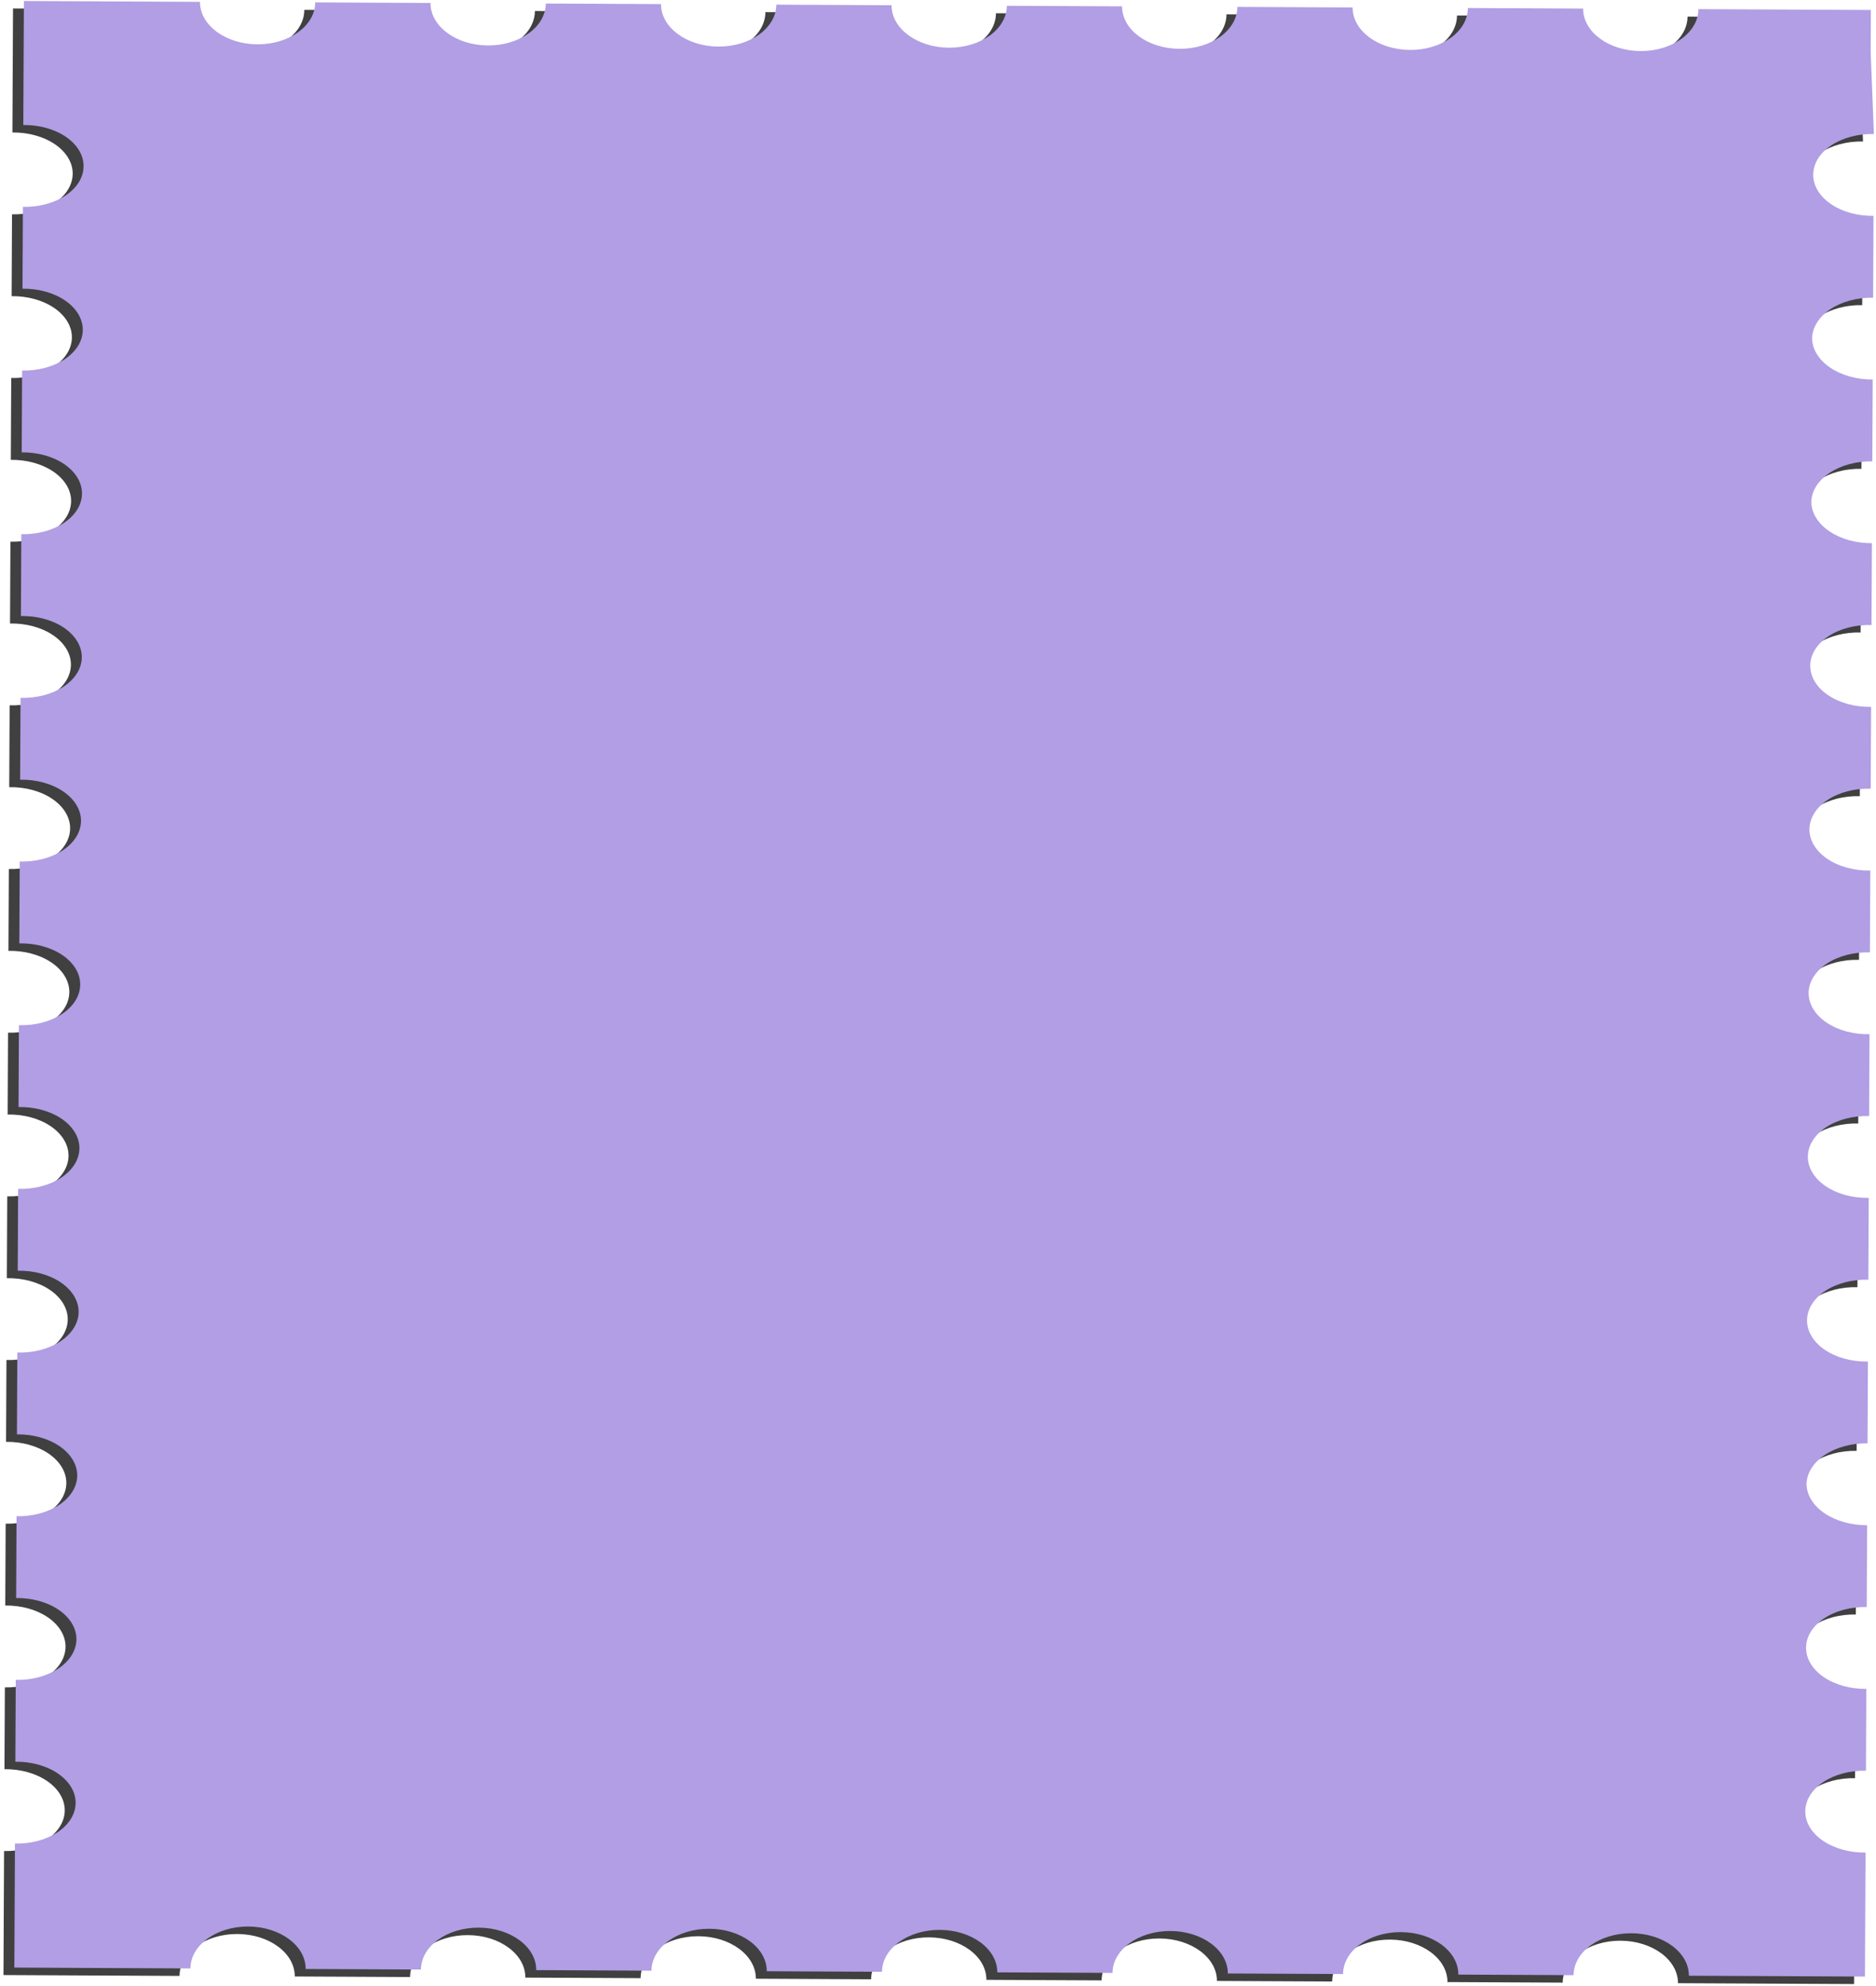 <?xml version="1.0" encoding="UTF-8"?> <svg xmlns="http://www.w3.org/2000/svg" width="516" height="546" viewBox="0 0 516 546" fill="none"> <g style="mix-blend-mode:multiply" opacity="0.75"> <path d="M510.02 533.793L510.129 511.301C507.964 511.328 505.812 511.054 503.799 510.495C501.786 509.937 499.953 509.105 498.408 508.049C496.863 506.994 495.637 505.735 494.803 504.347C493.969 502.96 493.542 501.472 493.55 499.971C493.557 498.469 493.998 496.985 494.845 495.606C495.693 494.227 496.931 492.98 498.486 491.939C500.041 490.899 501.882 490.085 503.901 489.546C505.919 489.007 508.074 488.754 510.239 488.802L510.348 466.309C508.183 466.336 506.03 466.062 504.017 465.504C502.004 464.945 500.171 464.114 498.626 463.058C497.082 462.002 495.856 460.743 495.021 459.356C494.187 457.968 493.761 456.48 493.768 454.979C493.776 453.478 494.216 451.994 495.064 450.615C495.912 449.235 497.15 447.989 498.705 446.948C500.26 445.907 502.101 445.093 504.119 444.554C506.138 444.016 508.292 443.762 510.457 443.81L510.566 421.318C508.401 421.344 506.249 421.071 504.236 420.512C502.223 419.954 500.39 419.122 498.845 418.066C497.3 417.01 496.074 415.752 495.24 414.364C494.406 412.977 493.98 411.489 493.987 409.987C493.994 408.486 494.435 407.002 495.283 405.623C496.13 404.244 497.368 402.997 498.923 401.956C500.478 400.915 502.319 400.102 504.338 399.563C506.356 399.024 508.511 398.771 510.676 398.819L510.785 376.326C508.607 376.369 506.437 376.106 504.404 375.555C502.372 375.004 500.52 374.175 498.957 373.118C497.394 372.061 496.153 370.797 495.308 369.402C494.463 368.007 494.032 366.509 494.039 364.998C494.046 363.488 494.493 361.994 495.351 360.608C496.209 359.221 497.462 357.969 499.035 356.927C500.608 355.885 502.469 355.075 504.506 354.543C506.544 354.012 508.716 353.77 510.894 353.834L511.004 331.335C508.825 331.377 506.655 331.115 504.623 330.563C502.591 330.012 500.738 329.183 499.175 328.126C497.613 327.069 496.372 325.805 495.527 324.41C494.682 323.015 494.25 321.518 494.258 320.007C494.265 318.496 494.711 317.003 495.57 315.616C496.428 314.229 497.681 312.978 499.254 311.936C500.827 310.894 502.688 310.083 504.725 309.552C506.762 309.02 508.935 308.779 511.113 308.842L511.222 286.343C509.044 286.385 506.874 286.123 504.842 285.572C502.809 285.021 500.957 284.192 499.394 283.135C497.831 282.077 496.59 280.814 495.745 279.419C494.901 278.024 494.469 276.526 494.476 275.015C494.484 273.504 494.93 272.011 495.788 270.624C496.647 269.238 497.9 267.986 499.473 266.944C501.046 265.902 502.906 265.091 504.944 264.56C506.981 264.029 509.153 263.787 511.331 263.851L511.441 241.352C509.262 241.394 507.092 241.132 505.06 240.58C503.028 240.029 501.175 239.2 499.613 238.143C498.05 237.086 496.809 235.822 495.964 234.427C495.119 233.032 494.687 231.535 494.695 230.024C494.702 228.513 495.148 227.02 496.007 225.633C496.865 224.246 498.118 222.995 499.691 221.953C501.264 220.911 503.125 220.1 505.162 219.568C507.2 219.037 509.372 218.796 511.55 218.859L511.659 196.36C509.481 196.402 507.311 196.14 505.279 195.589C503.247 195.037 501.394 194.209 499.831 193.151C498.268 192.094 497.027 190.831 496.183 189.436C495.338 188.041 494.906 186.543 494.913 185.032C494.921 183.521 495.367 182.028 496.225 180.641C497.084 179.255 498.337 178.003 499.91 176.961C501.483 175.919 503.343 175.108 505.381 174.577C507.418 174.045 509.591 173.804 511.769 173.868L511.878 151.375C509.713 151.402 507.56 151.128 505.547 150.57C503.534 150.011 501.701 149.179 500.156 148.124C498.612 147.068 497.386 145.809 496.551 144.422C495.717 143.034 495.291 141.546 495.298 140.045C495.306 138.544 495.746 137.06 496.594 135.68C497.442 134.301 498.68 133.054 500.235 132.014C501.79 130.973 503.631 130.159 505.649 129.62C507.668 129.081 509.822 128.828 511.987 128.876L512.096 106.384C509.931 106.41 507.779 106.136 505.766 105.578C503.753 105.02 501.92 104.188 500.375 103.132C498.83 102.076 497.604 100.818 496.77 99.43C495.936 98.043 495.51 96.555 495.517 95.053C495.524 93.552 495.965 92.068 496.812 90.689C497.66 89.31 498.898 88.063 500.453 87.022C502.008 85.981 503.849 85.168 505.868 84.629C507.886 84.09 510.041 83.837 512.206 83.885L512.315 61.392C510.15 61.419 507.998 61.145 505.985 60.586C503.972 60.028 502.139 59.196 500.594 58.141C499.049 57.085 497.823 55.826 496.989 54.438C496.154 53.051 495.728 51.563 495.735 50.062C495.743 48.56 496.183 47.077 497.031 45.697C497.879 44.318 499.117 43.071 500.672 42.031C502.227 40.99 504.068 40.176 506.086 39.637C508.105 39.098 510.26 38.845 512.424 38.893V38.893L511.539 16.396L511.595 4.798L464.161 4.567C464.13 10.973 457.004 16.131 448.251 16.088C439.498 16.046 432.422 10.819 432.453 4.413L400.754 4.259C400.723 10.665 393.596 15.823 384.843 15.78C376.091 15.738 369.014 10.511 369.045 4.105L337.347 3.951C337.315 10.357 330.189 15.515 321.436 15.472C312.683 15.43 305.607 10.203 305.638 3.797L273.939 3.643C273.908 10.049 266.781 15.207 258.028 15.164C249.276 15.122 242.199 9.895 242.23 3.489L210.532 3.335C210.501 9.741 203.374 14.899 194.621 14.856C185.868 14.814 178.792 9.587 178.823 3.181L147.124 3.027C147.093 9.433 139.966 14.591 131.214 14.548C122.461 14.505 115.384 9.279 115.416 2.873L83.707 2.719C83.676 9.125 76.559 14.283 67.806 14.24C59.053 14.197 51.977 8.971 52.008 2.565L3.58 2.33L3.414 36.42C5.579 36.393 7.732 36.667 9.745 37.226C11.758 37.784 13.591 38.616 15.136 39.672C16.68 40.727 17.906 41.986 18.741 43.374C19.575 44.761 20.001 46.249 19.994 47.751C19.986 49.252 19.546 50.736 18.698 52.115C17.85 53.494 16.612 54.741 15.057 55.782C13.502 56.822 11.661 57.636 9.643 58.175C7.624 58.714 5.469 58.967 3.305 58.919L3.196 81.412C5.361 81.385 7.513 81.659 9.526 82.217C11.539 82.776 13.372 83.608 14.917 84.663C16.462 85.719 17.688 86.978 18.522 88.365C19.356 89.753 19.782 91.241 19.775 92.742C19.768 94.243 19.327 95.727 18.48 97.106C17.632 98.486 16.394 99.733 14.839 100.773C13.284 101.814 11.443 102.628 9.424 103.167C7.406 103.706 5.251 103.959 3.086 103.911L2.977 126.403C5.142 126.377 7.294 126.651 9.307 127.209C11.32 127.767 13.153 128.599 14.698 129.655C16.243 130.711 17.469 131.969 18.303 133.357C19.138 134.744 19.564 136.232 19.556 137.734C19.549 139.235 19.109 140.719 18.261 142.098C17.413 143.477 16.175 144.724 14.62 145.765C13.065 146.806 11.224 147.619 9.206 148.158C7.187 148.697 5.032 148.95 2.868 148.902L2.758 171.395C4.937 171.352 7.107 171.615 9.139 172.166C11.171 172.717 13.024 173.546 14.587 174.603C16.149 175.66 17.39 176.924 18.235 178.319C19.08 179.714 19.512 181.212 19.504 182.723C19.497 184.234 19.051 185.727 18.192 187.113C17.334 188.5 16.081 189.752 14.508 190.794C12.935 191.836 11.074 192.646 9.037 193.178C6.999 193.709 4.827 193.951 2.649 193.887L2.54 216.386C4.718 216.344 6.888 216.606 8.92 217.158C10.953 217.709 12.805 218.538 14.368 219.595C15.931 220.652 17.172 221.916 18.017 223.311C18.861 224.706 19.293 226.203 19.286 227.714C19.278 229.225 18.832 230.718 17.974 232.105C17.115 233.492 15.862 234.743 14.289 235.785C12.716 236.827 10.856 237.638 8.818 238.17C6.781 238.701 4.608 238.942 2.431 238.879L2.321 261.378C4.5 261.336 6.67 261.598 8.702 262.149C10.734 262.7 12.587 263.529 14.149 264.586C15.712 265.644 16.953 266.907 17.798 268.302C18.643 269.697 19.075 271.195 19.067 272.706C19.06 274.217 18.614 275.71 17.755 277.097C16.897 278.483 15.644 279.735 14.071 280.777C12.498 281.819 10.637 282.63 8.6 283.161C6.562 283.693 4.39 283.934 2.212 283.87L2.103 306.37C4.281 306.327 6.451 306.59 8.483 307.141C10.515 307.692 12.368 308.521 13.931 309.578C15.494 310.635 16.735 311.899 17.579 313.294C18.424 314.689 18.856 316.186 18.849 317.697C18.841 319.208 18.395 320.702 17.537 322.088C16.678 323.475 15.425 324.726 13.852 325.768C12.279 326.81 10.419 327.621 8.381 328.153C6.344 328.684 4.171 328.925 1.993 328.862L1.884 351.361C4.063 351.319 6.233 351.581 8.265 352.132C10.297 352.684 12.149 353.512 13.712 354.57C15.275 355.627 16.516 356.89 17.361 358.285C18.206 359.68 18.637 361.178 18.63 362.689C18.623 364.2 18.177 365.693 17.318 367.08C16.46 368.466 15.207 369.718 13.634 370.76C12.061 371.802 10.2 372.613 8.163 373.144C6.125 373.676 3.953 373.917 1.775 373.853L1.666 396.346C3.831 396.319 5.983 396.593 7.996 397.152C10.009 397.71 11.842 398.542 13.387 399.597C14.932 400.653 16.158 401.912 16.992 403.299C17.826 404.687 18.252 406.175 18.245 407.676C18.238 409.177 17.797 410.661 16.95 412.041C16.102 413.42 14.864 414.667 13.309 415.707C11.754 416.748 9.913 417.562 7.894 418.101C5.876 418.64 3.721 418.893 1.556 418.845L1.447 441.337C3.612 441.311 5.764 441.585 7.777 442.143C9.79 442.702 11.623 443.533 13.168 444.589C14.713 445.645 15.939 446.904 16.773 448.291C17.608 449.678 18.034 451.167 18.026 452.668C18.019 454.169 17.579 455.653 16.731 457.032C15.883 458.411 14.645 459.658 13.09 460.699C11.535 461.74 9.694 462.554 7.676 463.092C5.657 463.631 3.502 463.884 1.338 463.837L1.228 486.329C3.393 486.302 5.546 486.576 7.559 487.135C9.572 487.693 11.405 488.525 12.95 489.581C14.495 490.636 15.72 491.895 16.555 493.283C17.389 494.67 17.815 496.158 17.808 497.659C17.801 499.161 17.36 500.644 16.512 502.024C15.665 503.403 14.427 504.65 12.871 505.691C11.316 506.731 9.475 507.545 7.457 508.084C5.439 508.623 3.284 508.876 1.119 508.828L0.954 542.918L49.382 543.154C49.413 536.748 56.54 531.59 65.293 531.633C74.045 531.675 81.112 536.902 81.081 543.308L112.789 543.462C112.82 537.056 119.947 531.898 128.7 531.941C137.453 531.983 144.529 537.21 144.498 543.616L176.197 543.77C176.228 537.364 183.355 532.206 192.107 532.249C200.86 532.291 207.937 537.518 207.905 543.924L239.604 544.078C239.635 537.672 246.762 532.514 255.515 532.557C264.268 532.599 271.344 537.826 271.313 544.232L303.012 544.386C303.043 537.98 310.17 532.822 318.922 532.865C327.675 532.907 334.751 538.134 334.72 544.54L366.419 544.694C366.45 538.288 373.577 533.13 382.33 533.173C391.083 533.216 398.159 538.442 398.128 544.848L429.827 545.002C429.858 538.596 436.985 533.439 445.737 533.481C454.49 533.524 461.566 538.75 461.535 545.156L509.964 545.391L510.02 533.793Z" fill="black"></path> </g> <path d="M513.014 531.739L513.123 509.247C510.958 509.274 508.806 509 506.793 508.441C504.78 507.883 502.947 507.051 501.402 505.995C499.857 504.94 498.631 503.681 497.797 502.293C496.963 500.906 496.537 499.418 496.544 497.917C496.551 496.415 496.992 494.931 497.839 493.552C498.687 492.173 499.925 490.926 501.48 489.885C503.035 488.845 504.876 488.031 506.895 487.492C508.913 486.953 511.068 486.7 513.233 486.748L513.342 464.255C511.177 464.282 509.025 464.008 507.012 463.45C504.999 462.891 503.166 462.06 501.621 461.004C500.076 459.948 498.85 458.689 498.016 457.302C497.181 455.914 496.755 454.426 496.762 452.925C496.77 451.424 497.21 449.94 498.058 448.561C498.906 447.181 500.144 445.935 501.699 444.894C503.254 443.853 505.095 443.039 507.113 442.5C509.132 441.962 511.287 441.709 513.451 441.756L513.561 419.264C509.191 419.289 504.979 418.109 501.852 415.985C498.725 413.861 496.939 410.966 496.886 407.936C496.968 404.907 498.783 402.029 501.93 399.934C505.077 397.839 509.3 396.699 513.67 396.765L513.779 374.272C511.601 374.315 509.431 374.052 507.399 373.501C505.366 372.95 503.514 372.121 501.951 371.064C500.388 370.007 499.147 368.743 498.302 367.348C497.458 365.953 497.026 364.455 497.033 362.945C497.041 361.434 497.487 359.94 498.345 358.554C499.204 357.167 500.457 355.915 502.03 354.873C503.603 353.832 505.463 353.021 507.501 352.489C509.538 351.958 511.71 351.717 513.888 351.78L513.998 329.281C511.819 329.323 509.649 329.061 507.617 328.51C505.585 327.958 503.732 327.129 502.169 326.072C500.607 325.015 499.366 323.751 498.521 322.356C497.676 320.961 497.244 319.464 497.252 317.953C497.259 316.442 497.705 314.949 498.564 313.562C499.422 312.175 500.675 310.924 502.248 309.882C503.821 308.84 505.682 308.029 507.719 307.498C509.757 306.966 511.929 306.725 514.107 306.788L514.216 284.289C512.038 284.331 509.868 284.069 507.836 283.518C505.804 282.967 503.951 282.138 502.388 281.081C500.825 280.023 499.584 278.76 498.74 277.365C497.895 275.97 497.463 274.472 497.47 272.961C497.478 271.45 497.924 269.957 498.782 268.57C499.641 267.184 500.894 265.932 502.467 264.89C504.04 263.848 505.9 263.038 507.938 262.506C509.975 261.975 512.148 261.733 514.325 261.797L514.435 239.298C512.256 239.34 510.086 239.078 508.054 238.526C506.022 237.975 504.169 237.146 502.607 236.089C501.044 235.032 499.803 233.768 498.958 232.373C498.113 230.978 497.682 229.481 497.689 227.97C497.696 226.459 498.142 224.966 499.001 223.579C499.859 222.192 501.112 220.941 502.685 219.899C504.258 218.857 506.119 218.046 508.156 217.514C510.194 216.983 512.366 216.742 514.544 216.805L514.653 194.306C512.475 194.348 510.305 194.086 508.273 193.535C506.241 192.984 504.388 192.155 502.825 191.097C501.262 190.04 500.022 188.777 499.177 187.382C498.332 185.987 497.9 184.489 497.908 182.978C497.915 181.467 498.361 179.974 499.219 178.587C500.078 177.201 501.331 175.949 502.904 174.907C504.477 173.865 506.338 173.054 508.375 172.523C510.412 171.991 512.585 171.75 514.763 171.814L514.872 149.321C510.501 149.344 506.29 148.163 503.163 146.038C500.037 143.913 498.25 141.017 498.197 137.987C498.28 134.958 500.094 132.081 503.242 129.987C506.389 127.893 510.612 126.755 514.981 126.822L515.09 104.33C510.72 104.353 506.509 103.172 503.382 101.047C500.255 98.921 498.469 96.025 498.416 92.995C498.498 89.967 500.313 87.089 503.46 84.995C506.608 82.902 510.831 81.763 515.2 81.831L515.309 59.338C513.144 59.365 510.992 59.091 508.979 58.532C506.966 57.974 505.133 57.142 503.588 56.087C502.043 55.031 500.817 53.772 499.983 52.385C499.148 50.997 498.722 49.509 498.73 48.008C498.737 46.507 499.177 45.023 500.025 43.643C500.873 42.264 502.111 41.017 503.666 39.977C505.221 38.936 507.062 38.122 509.08 37.583C511.099 37.044 513.254 36.791 515.418 36.839V36.839L514.533 14.342L514.589 2.744L467.156 2.514C467.125 8.919 459.998 14.077 451.245 14.034C442.492 13.992 435.416 8.765 435.447 2.359L403.748 2.205C403.717 8.611 396.59 13.769 387.837 13.726C379.085 13.684 372.008 8.457 372.039 2.051L340.341 1.897C340.31 8.303 333.183 13.461 324.43 13.418C315.677 13.376 308.601 8.149 308.632 1.743L276.933 1.589C276.902 7.995 269.775 13.153 261.023 13.11C252.27 13.068 245.193 7.841 245.225 1.435L213.526 1.281C213.495 7.687 206.368 12.845 197.615 12.802C188.862 12.76 181.786 7.533 181.817 1.127L150.118 0.973C150.087 7.379 142.96 12.537 134.208 12.494C125.455 12.452 118.379 7.225 118.41 0.819L86.701 0.665C86.67 7.071 79.553 12.229 70.8 12.186C62.048 12.143 54.971 6.917 55.002 0.511L6.574 0.276L6.408 34.366C8.573 34.34 10.726 34.613 12.739 35.172C14.752 35.73 16.585 36.562 18.13 37.618C19.675 38.674 20.9 39.932 21.735 41.32C22.569 42.707 22.995 44.195 22.988 45.697C22.98 47.198 22.54 48.682 21.692 50.061C20.844 51.44 19.607 52.687 18.051 53.728C16.496 54.769 14.655 55.582 12.637 56.121C10.619 56.66 8.464 56.913 6.299 56.865L6.19 79.358C8.355 79.331 10.507 79.605 12.52 80.163C14.533 80.722 16.366 81.553 17.911 82.609C19.456 83.665 20.682 84.924 21.516 86.311C22.35 87.699 22.776 89.187 22.769 90.688C22.762 92.189 22.321 93.673 21.474 95.052C20.626 96.432 19.388 97.678 17.833 98.719C16.278 99.76 14.437 100.574 12.418 101.113C10.4 101.652 8.245 101.905 6.08 101.857L5.971 124.349C8.136 124.323 10.289 124.597 12.302 125.155C14.315 125.713 16.148 126.545 17.692 127.601C19.237 128.657 20.463 129.915 21.297 131.303C22.132 132.69 22.558 134.178 22.551 135.68C22.543 137.181 22.103 138.665 21.255 140.044C20.407 141.423 19.169 142.67 17.614 143.711C16.059 144.752 14.218 145.565 12.2 146.104C10.181 146.643 8.026 146.896 5.862 146.849L5.753 169.341C7.931 169.299 10.101 169.561 12.133 170.112C14.165 170.663 16.018 171.492 17.581 172.549C19.143 173.607 20.384 174.87 21.229 176.265C22.074 177.66 22.506 179.158 22.498 180.669C22.491 182.18 22.045 183.673 21.186 185.06C20.328 186.446 19.075 187.698 17.502 188.74C15.929 189.782 14.069 190.593 12.031 191.124C9.994 191.655 7.821 191.897 5.643 191.833L5.534 214.332C7.712 214.29 9.882 214.552 11.915 215.104C13.947 215.655 15.799 216.484 17.362 217.541C18.925 218.598 20.166 219.862 21.011 221.257C21.855 222.652 22.287 224.149 22.28 225.66C22.273 227.171 21.826 228.664 20.968 230.051C20.11 231.438 18.857 232.689 17.284 233.731C15.711 234.773 13.85 235.584 11.812 236.116C9.775 236.647 7.603 236.888 5.425 236.825L5.315 259.324C7.494 259.282 9.664 259.544 11.696 260.095C13.728 260.646 15.581 261.475 17.144 262.533C18.706 263.59 19.947 264.853 20.792 266.248C21.637 267.643 22.069 269.141 22.061 270.652C22.054 272.163 21.608 273.656 20.749 275.043C19.891 276.429 18.638 277.681 17.065 278.723C15.492 279.765 13.631 280.576 11.594 281.107C9.556 281.639 7.384 281.88 5.206 281.816L5.097 304.316C7.275 304.273 9.445 304.536 11.477 305.087C13.51 305.638 15.362 306.467 16.925 307.524C18.488 308.581 19.729 309.845 20.573 311.24C21.418 312.635 21.85 314.132 21.843 315.643C21.835 317.154 21.389 318.648 20.531 320.034C19.672 321.421 18.419 322.673 16.846 323.714C15.273 324.756 13.413 325.567 11.375 326.099C9.338 326.63 7.165 326.871 4.988 326.808L4.878 349.307C7.057 349.265 9.227 349.527 11.259 350.078C13.291 350.63 15.144 351.459 16.706 352.516C18.269 353.573 19.51 354.837 20.355 356.231C21.2 357.626 21.631 359.124 21.624 360.635C21.617 362.146 21.171 363.639 20.312 365.026C19.454 366.413 18.201 367.664 16.628 368.706C15.055 369.748 13.194 370.559 11.157 371.09C9.119 371.622 6.947 371.863 4.769 371.799L4.66 394.292C6.825 394.265 8.977 394.539 10.99 395.098C13.003 395.656 14.836 396.488 16.381 397.543C17.926 398.599 19.152 399.858 19.986 401.245C20.82 402.633 21.247 404.121 21.239 405.622C21.232 407.123 20.791 408.607 19.944 409.987C19.096 411.366 17.858 412.613 16.303 413.653C14.748 414.694 12.907 415.508 10.888 416.047C8.87 416.586 6.715 416.839 4.55 416.791L4.441 439.283C6.606 439.257 8.759 439.531 10.771 440.089C12.785 440.648 14.617 441.479 16.163 442.535C17.707 443.591 18.933 444.85 19.767 446.237C20.602 447.624 21.028 449.113 21.021 450.614C21.013 452.115 20.573 453.599 19.725 454.978C18.877 456.358 17.639 457.604 16.084 458.645C14.529 459.686 12.688 460.5 10.67 461.038C8.651 461.577 6.496 461.83 4.332 461.783L4.223 484.275C6.388 484.248 8.54 484.522 10.553 485.081C12.566 485.639 14.399 486.471 15.944 487.527C17.489 488.582 18.715 489.841 19.549 491.229C20.383 492.616 20.809 494.104 20.802 495.605C20.795 497.107 20.354 498.591 19.506 499.97C18.659 501.349 17.421 502.596 15.866 503.637C14.31 504.677 12.47 505.491 10.451 506.03C8.433 506.569 6.278 506.822 4.113 506.774L3.948 540.864L52.376 541.1C52.407 534.694 59.534 529.536 68.287 529.579C77.039 529.621 84.106 534.848 84.075 541.254L115.783 541.408C115.815 535.002 122.941 529.844 131.694 529.887C140.447 529.929 147.523 535.156 147.492 541.562L179.191 541.716C179.222 535.31 186.349 530.152 195.102 530.195C203.854 530.237 210.931 535.464 210.9 541.87L242.598 542.024C242.629 535.618 249.756 530.46 258.509 530.503C267.262 530.545 274.338 535.772 274.307 542.178L306.006 542.332C306.037 535.926 313.164 530.768 321.916 530.811C330.669 530.854 337.746 536.08 337.714 542.486L369.413 542.64C369.444 536.234 376.571 531.077 385.324 531.119C394.077 531.162 401.153 536.388 401.122 542.794L432.821 542.948C432.852 536.542 439.979 531.385 448.731 531.427C457.484 531.47 464.56 536.696 464.529 543.102L512.958 543.337L513.014 531.739Z" fill="#B19EE4"></path> </svg> 